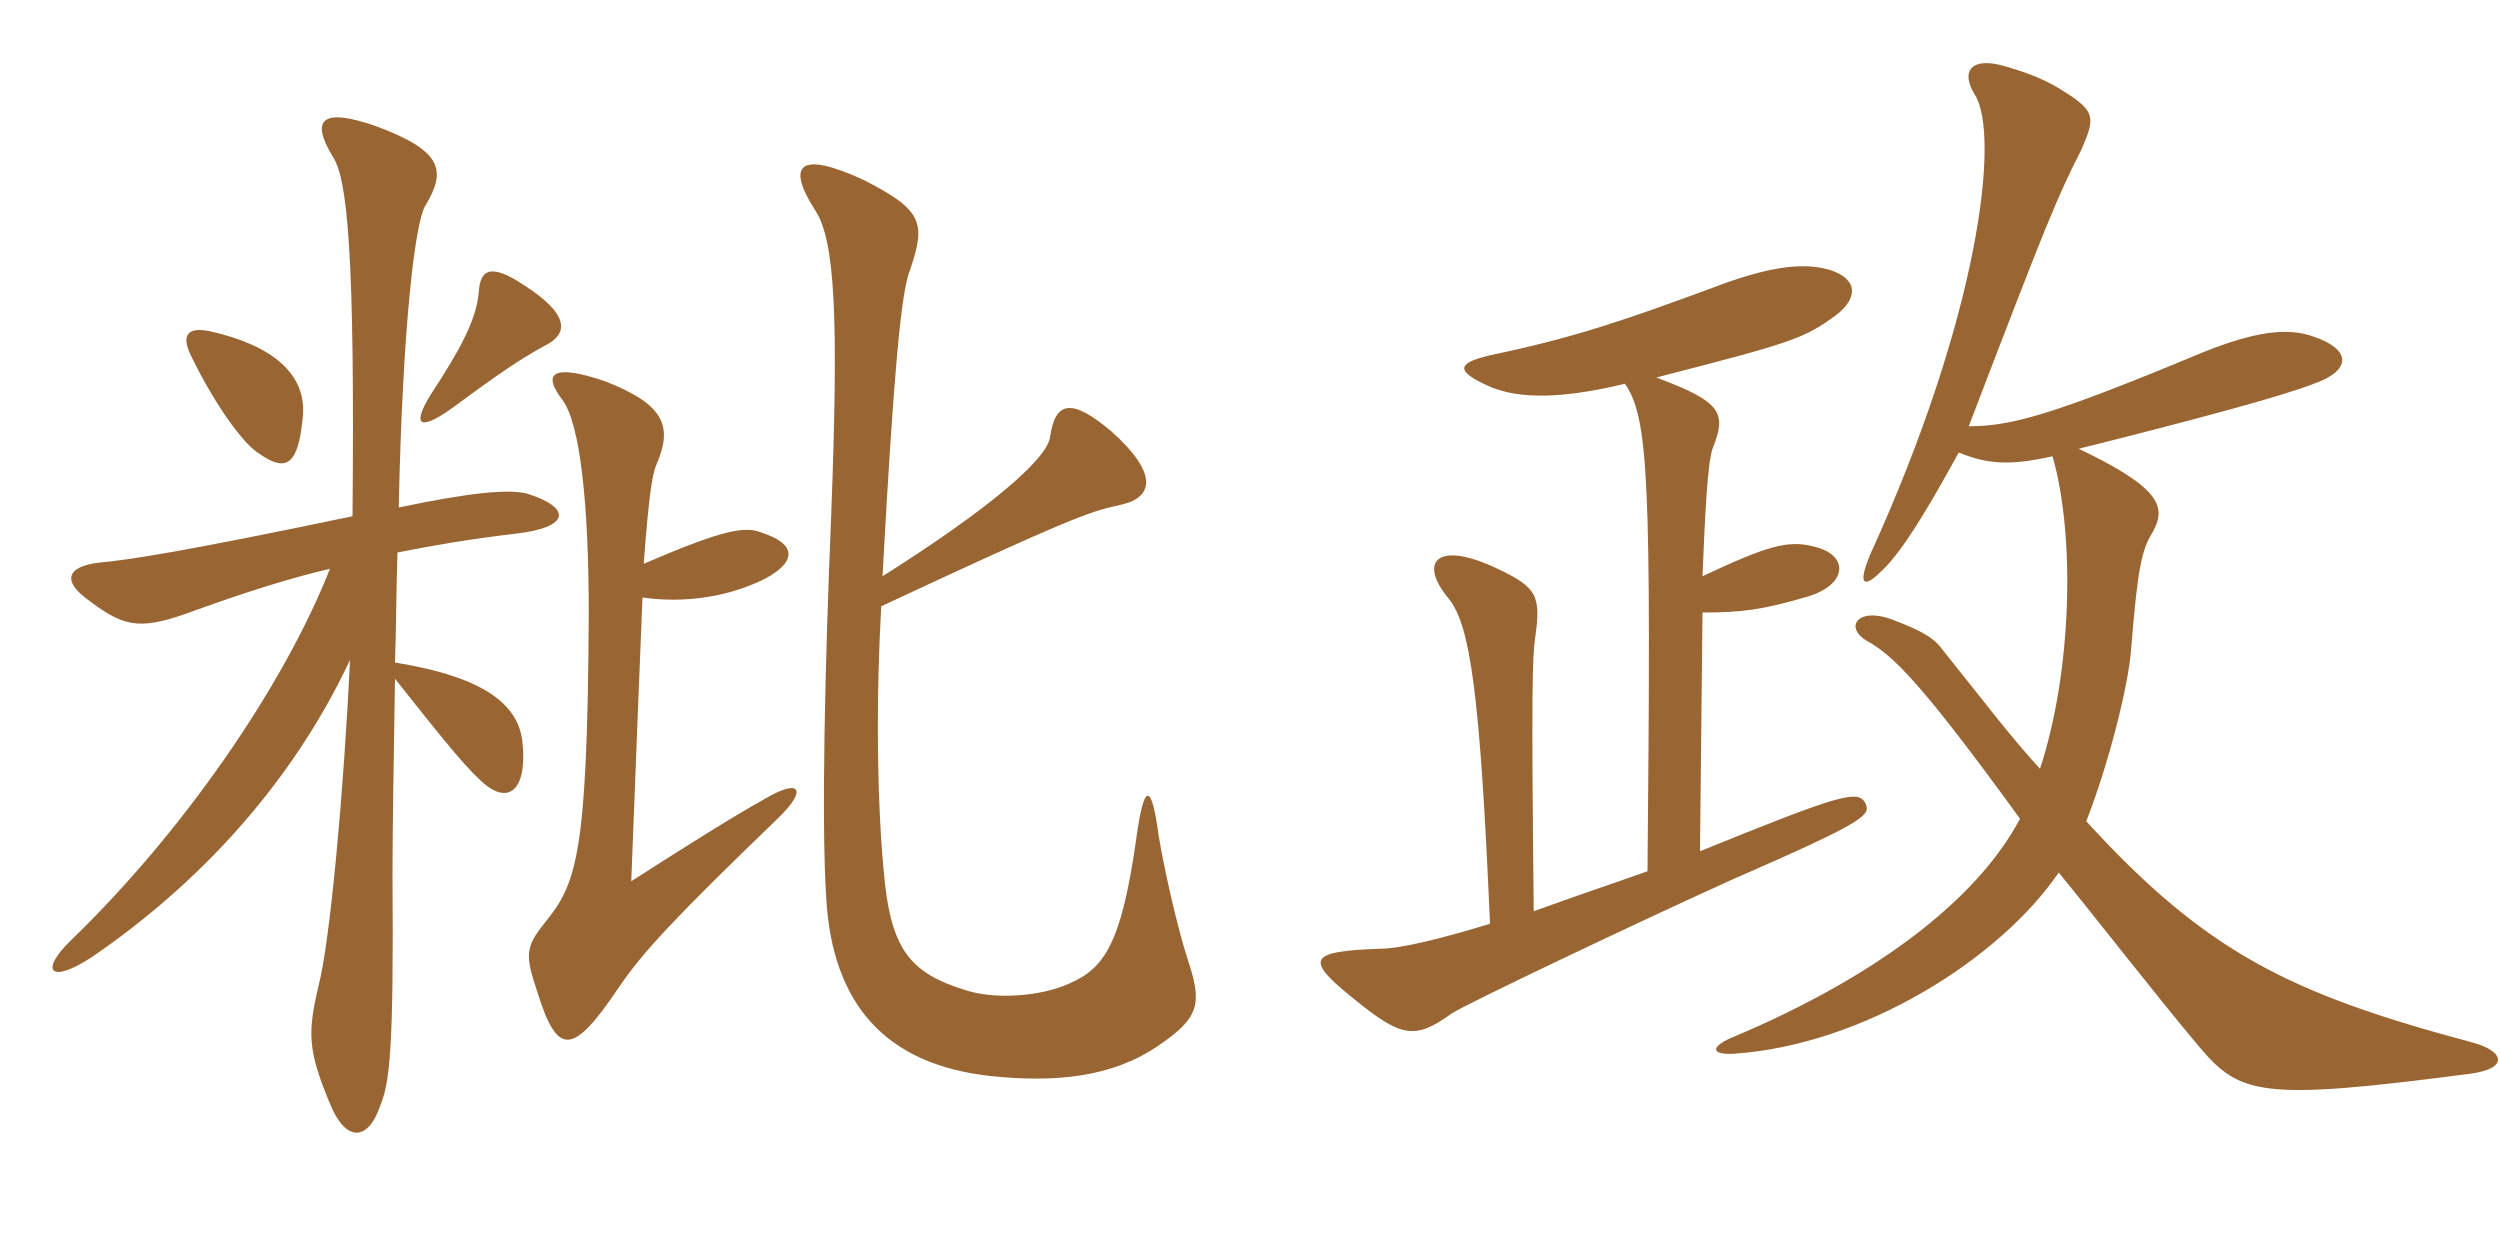 <svg xmlns="http://www.w3.org/2000/svg" xmlns:xlink="http://www.w3.org/1999/xlink" width="300" height="150"><path fill="#996633" padding="10" d="M77.25 67.65C77.85 59.40 78.30 56.85 78.75 55.80C80.70 51.30 79.95 48.60 72.60 45.75C66.45 43.65 64.95 44.70 67.50 48C69.60 50.85 70.65 60.30 70.65 73.65C70.50 102.90 69.15 106.05 65.40 110.70C63 113.70 63 114.60 64.50 119.10C66.90 126.75 68.70 126.75 74.25 118.50C77.10 114.30 80.85 110.25 93.30 98.25C96.90 94.80 96.15 93.30 91.80 95.85C87.75 98.10 81.60 102 75.75 105.75C76.35 89.85 76.80 79.20 77.10 71.70C82.35 72.45 87.60 71.55 91.80 69.45C95.70 67.35 95.55 65.25 91.35 63.90C89.40 63.15 87 63.45 77.25 67.65ZM39.60 68.25C33.90 82.65 21.75 100.05 8.55 112.80C4.80 116.40 5.85 118.20 10.95 114.90C23.70 106.20 34.95 94.20 42 79.20C41.25 95.10 39.60 112.95 38.25 118.20C36.90 123.90 36.90 126 39.60 132.45C41.40 136.95 44.10 137.10 45.60 132.75C46.80 129.90 47.25 125.70 47.10 105C47.10 99.45 47.25 91.05 47.40 81.45C52.05 87.30 55.35 91.50 57.45 93.45C60.90 96.90 63.30 94.95 62.70 89.10C62.25 84.75 58.50 81.30 47.40 79.50C47.55 75.15 47.55 70.65 47.70 66.30C52.20 65.40 56.70 64.65 61.80 64.05C68.55 63.30 68.55 60.90 63.30 59.25C61.05 58.65 56.40 59.10 47.85 60.90C48.30 39.15 49.80 26.85 51 24.75C53.55 20.55 53.25 18.15 45.15 15.15C38.70 12.90 37.20 14.25 39.90 18.75C41.70 21.30 42.60 30.60 42.30 61.95C22.20 66.15 15.45 67.20 12 67.50C7.95 67.95 7.35 69.75 10.80 72.15C15.15 75.45 17.10 75.60 23.55 73.20C29.40 71.10 34.50 69.45 39.60 68.25ZM105.90 69.15C107.25 44.40 108.15 34.95 109.20 32.40C111.15 26.70 110.70 25.20 103.65 21.60C95.85 18 94.35 19.80 97.80 25.20C100.20 28.80 100.65 37.80 99.75 61.65C99 79.65 98.55 98.40 99.15 107.85C99.90 120.30 106.05 127.80 119.10 129.15C126.60 129.90 133.35 129.30 138.90 125.55C144 122.10 144.30 120.45 142.50 115.05C141.15 110.85 139.65 103.95 139.05 100.35C138.15 93.60 137.25 94.05 136.35 100.65C134.55 113.40 132.45 116.25 128.25 118.05C124.95 119.55 119.40 120 115.80 118.80C109.50 116.85 107.10 114.15 106.20 106.05C105.15 96.45 105.15 83.10 105.75 72.75C128.25 62.25 130.80 61.35 134.40 60.60C138.60 59.70 138.90 56.70 133.35 51.75C128.55 47.70 126.60 48.15 126 52.50C125.55 55.20 118.50 61.20 105.90 69.15ZM36.30 50.40C37.05 44.85 32.55 41.40 25.20 39.75C22.35 39.15 21.75 40.35 22.95 42.75C25.80 48.60 29.10 53.10 30.90 54.30C34.05 56.55 35.70 56.25 36.30 50.40ZM65.25 41.55C68.40 40.05 68.25 37.65 62.85 34.20C58.80 31.50 57.60 32.40 57.45 35.10C57.15 38.40 55.20 42 51.75 47.25C49.50 50.85 50.10 51.90 54.15 49.05C60.45 44.40 62.55 43.05 65.25 41.55ZM296.70 125.10C274.80 119.25 264.75 114.30 250.35 98.55C253.05 91.65 255.45 82.20 255.75 77.70C256.50 68.55 256.95 66 258.30 63.90C259.95 60.90 259.50 58.65 249.45 53.85C262.65 50.55 273.90 47.55 277.65 46.05C282 44.55 282.45 42 277.50 40.35C274.50 39.30 270.60 39.75 264.30 42.30C246.30 49.80 241.35 51.15 236.25 51.15C245.55 26.85 246.90 23.55 249.75 18C251.25 14.55 251.40 13.65 249 11.85C246.60 10.20 244.80 9.15 240.60 7.95C236.55 6.75 235.20 8.55 237 11.40C240 16.20 237.60 37.65 224.40 66.60C222.90 70.20 223.65 70.65 225.75 68.55C228.60 66 232.65 58.65 235.05 54.30C238.35 55.65 241.05 55.95 246.30 54.75C249 64.05 248.70 80.40 244.80 92.25C241.20 88.35 237.60 83.55 233.25 78.15C232.20 76.65 230.85 75.75 226.80 74.25C222.90 72.90 221.25 75.30 224.10 76.95C227.10 78.60 230.55 81.90 242.40 98.25C237.15 108.15 224.85 117.30 208.20 124.35C205.20 125.55 205.20 126.60 208.05 126.45C223.65 125.40 240 115.05 247.05 104.70C251.70 110.40 258.45 119.10 263.85 125.55C268.80 131.40 271.20 132.15 296.40 128.85C301.05 128.25 300.60 126.15 296.70 125.10ZM223.80 96.30C222.90 94.80 220.95 95.25 204 102.15L204.30 73.50C208.95 73.50 211.50 73.20 217.05 71.55C221.85 70.05 221.85 66.45 217.50 65.55C214.50 64.80 211.95 65.55 204.30 69.15C204.60 61.65 204.90 55.65 205.50 53.85C207.15 49.65 206.85 48.30 198.75 45.30C215.10 41.10 216.45 40.65 220.35 37.80C223.05 35.70 222.90 33.45 219.60 32.40C216.60 31.50 212.55 31.80 205.20 34.65C195 38.40 189 40.50 178.95 42.60C175.05 43.50 174.45 44.40 178.35 46.20C181.50 47.70 186.30 48.15 195 46.05C197.85 50.25 198.15 57.60 197.70 104.55C193.05 106.20 188.55 107.70 184.05 109.35C183.75 82.80 183.90 78.90 184.20 76.65C184.95 71.55 184.50 70.50 179.70 68.25C172.50 64.80 170.10 67.35 173.85 71.85C176.40 75 177.60 82.95 178.80 110.85C172.95 112.65 168 113.85 165.60 113.85C157.05 114.15 156.45 115.05 162.45 119.85C168.15 124.50 169.80 124.80 174.15 121.65C175.65 120.60 196.80 110.55 207.75 105.60C224.25 98.40 224.55 97.80 223.80 96.30Z"/></svg>